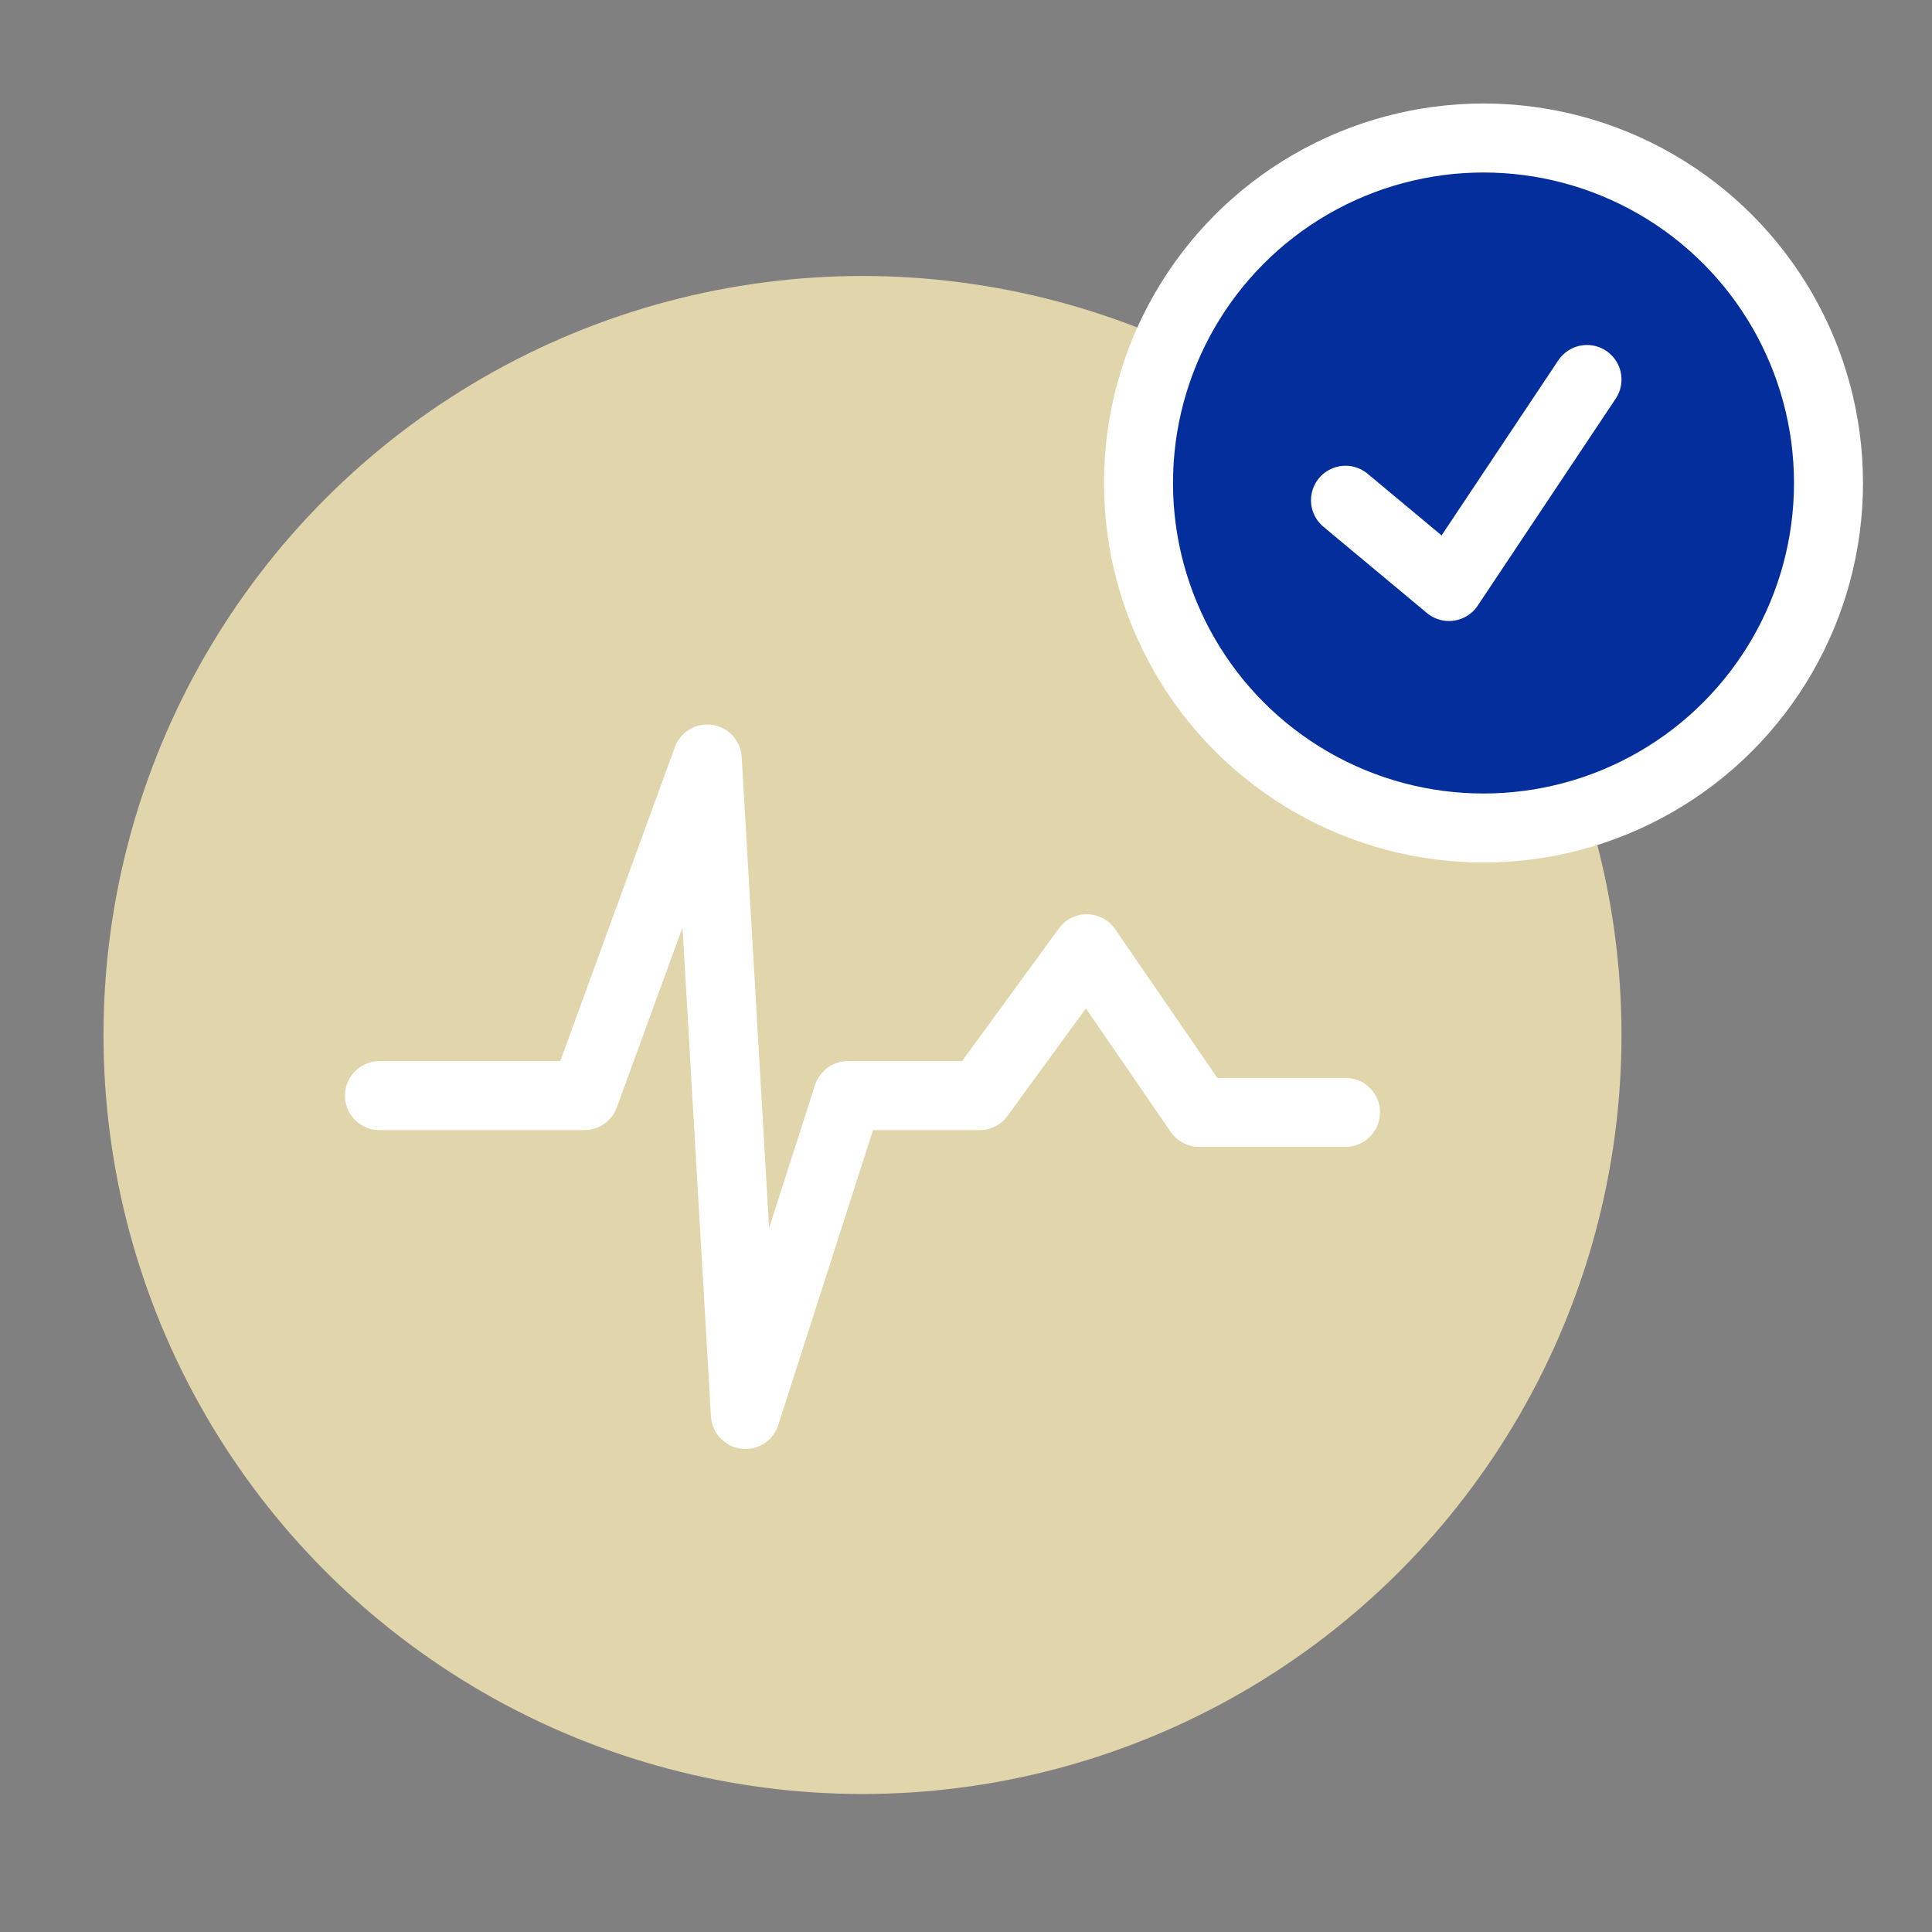 <svg width="56" height="56" viewBox="0 0 56 56" fill="none" xmlns="http://www.w3.org/2000/svg">
<rect x="0" y="0" width="56" height="56" fill="#808080" stroke="none"/>
<circle cx="25" cy="30" r="22" fill="#E1D5AB"/>
<path d="M11 31.757H16.939L20.5 22L21.606 41L24.576 31.757H28.394L31.5 27.5L34.758 32.243H39" stroke="white" stroke-width="2" stroke-linecap="round" stroke-linejoin="round"/>
<circle cx="43" cy="14" r="10" fill="#032E9B" stroke="white" stroke-width="2"/>
<path d="M39 14.5L42 17L46 11" stroke="white" stroke-width="2" stroke-linecap="round" stroke-linejoin="round"/>
</svg>
